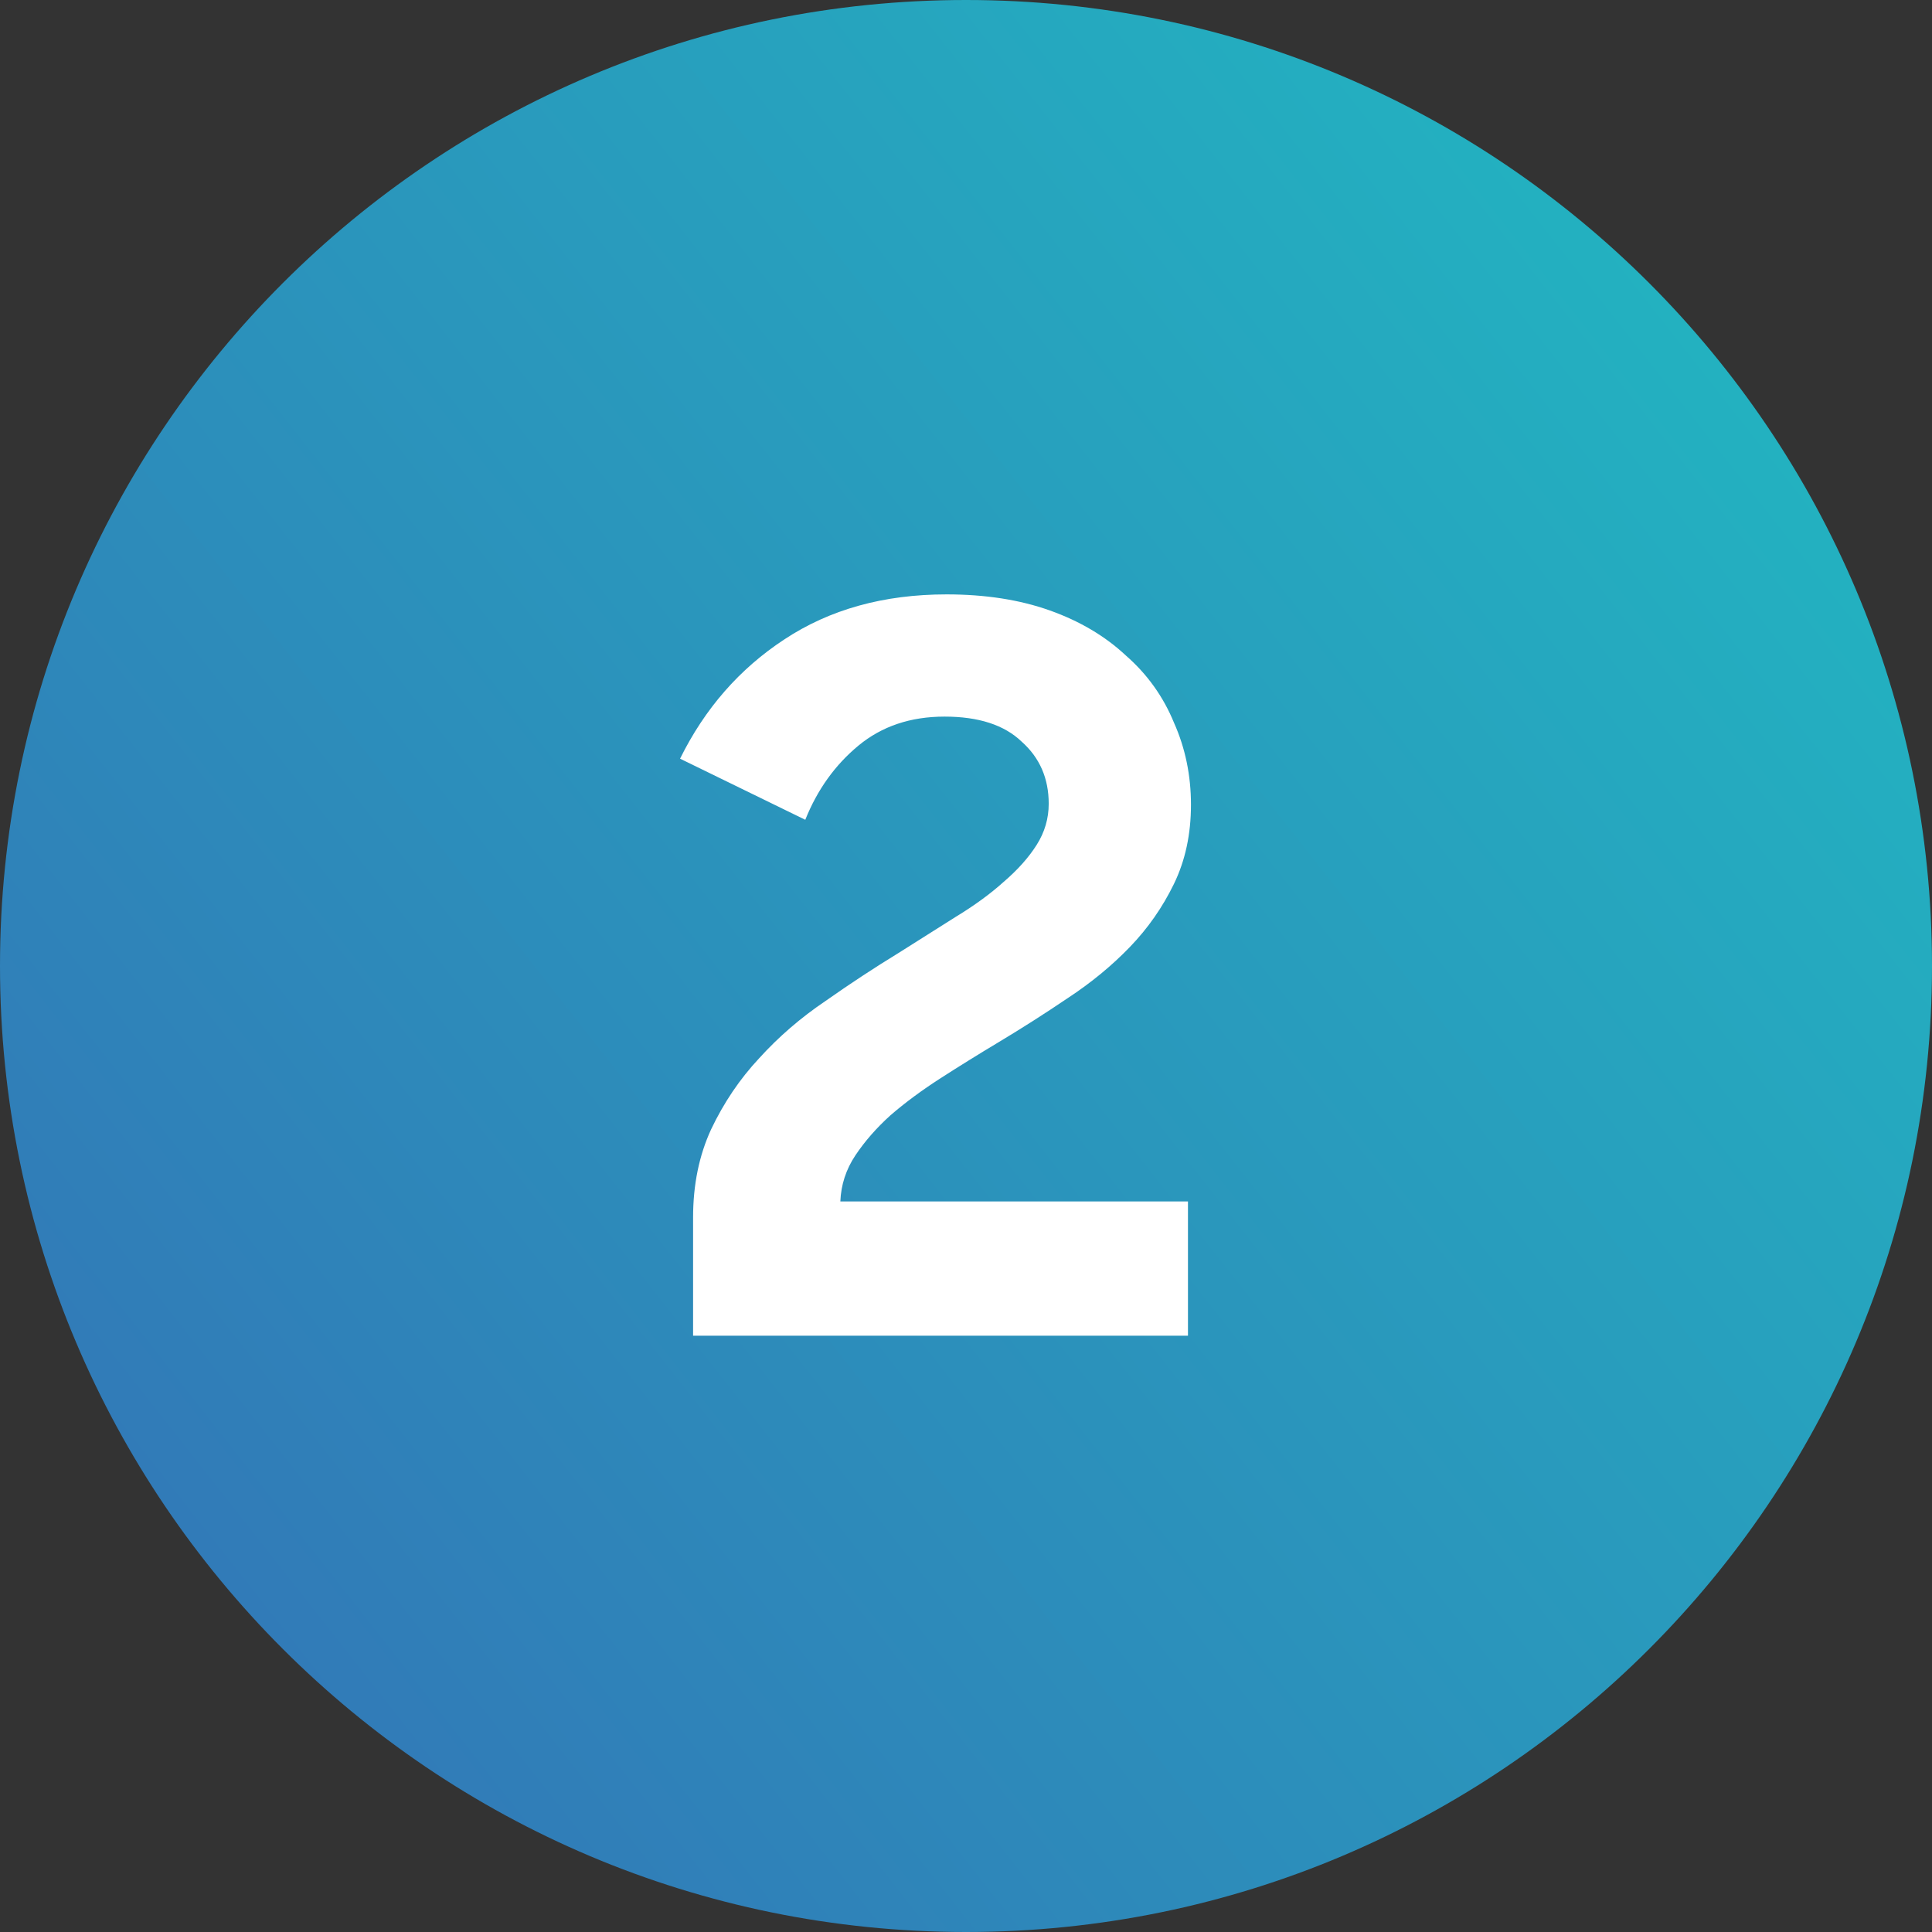 <svg xmlns="http://www.w3.org/2000/svg" width="81" height="81" viewBox="0 0 81 81" fill="none"><rect x="0" y="0" width="81" height="81" fill="#333333" stroke="none"/><path d="M0 40.5C0 18.133 18.133 0 40.5 0C62.867 0 81 18.133 81 40.5C81 62.867 62.867 81 40.5 81C18.133 81 0 62.867 0 40.5Z" fill="url(#paint0_linear_85_5)"></path><path d="M29.058 51.044C29.058 49.672 29.31 48.44 29.814 47.348C30.346 46.228 31.018 45.234 31.83 44.366C32.642 43.47 33.566 42.672 34.602 41.972C35.638 41.244 36.66 40.572 37.668 39.956C38.508 39.424 39.306 38.92 40.062 38.444C40.846 37.968 41.518 37.478 42.078 36.974C42.666 36.47 43.128 35.952 43.464 35.42C43.8 34.888 43.968 34.314 43.968 33.698C43.968 32.634 43.59 31.766 42.834 31.094C42.106 30.394 41.028 30.044 39.6 30.044C38.172 30.044 36.968 30.45 35.988 31.262C35.008 32.074 34.266 33.11 33.762 34.37L28.512 31.808C29.548 29.708 31.004 28.042 32.88 26.81C34.784 25.55 37.052 24.92 39.684 24.92C41.308 24.92 42.75 25.144 44.01 25.592C45.27 26.04 46.334 26.67 47.202 27.482C48.098 28.266 48.77 29.204 49.218 30.296C49.694 31.36 49.932 32.508 49.932 33.74C49.932 34.972 49.694 36.078 49.218 37.058C48.742 38.038 48.126 38.92 47.37 39.704C46.614 40.488 45.746 41.202 44.766 41.846C43.814 42.49 42.848 43.106 41.868 43.694C41.028 44.198 40.216 44.702 39.432 45.206C38.648 45.71 37.948 46.228 37.332 46.76C36.744 47.292 36.254 47.852 35.862 48.44C35.47 49.028 35.26 49.672 35.232 50.372H49.806V56H29.058V51.044Z" fill="white"></path><defs><linearGradient id="paint0_linear_85_5" x1="81" y1="6.13132e-06" x2="-8.369" y2="70.372" gradientUnits="userSpaceOnUse"><stop stop-color="#20BCC2"></stop><stop offset="1" stop-color="#3470B6"></stop></linearGradient></defs></svg>